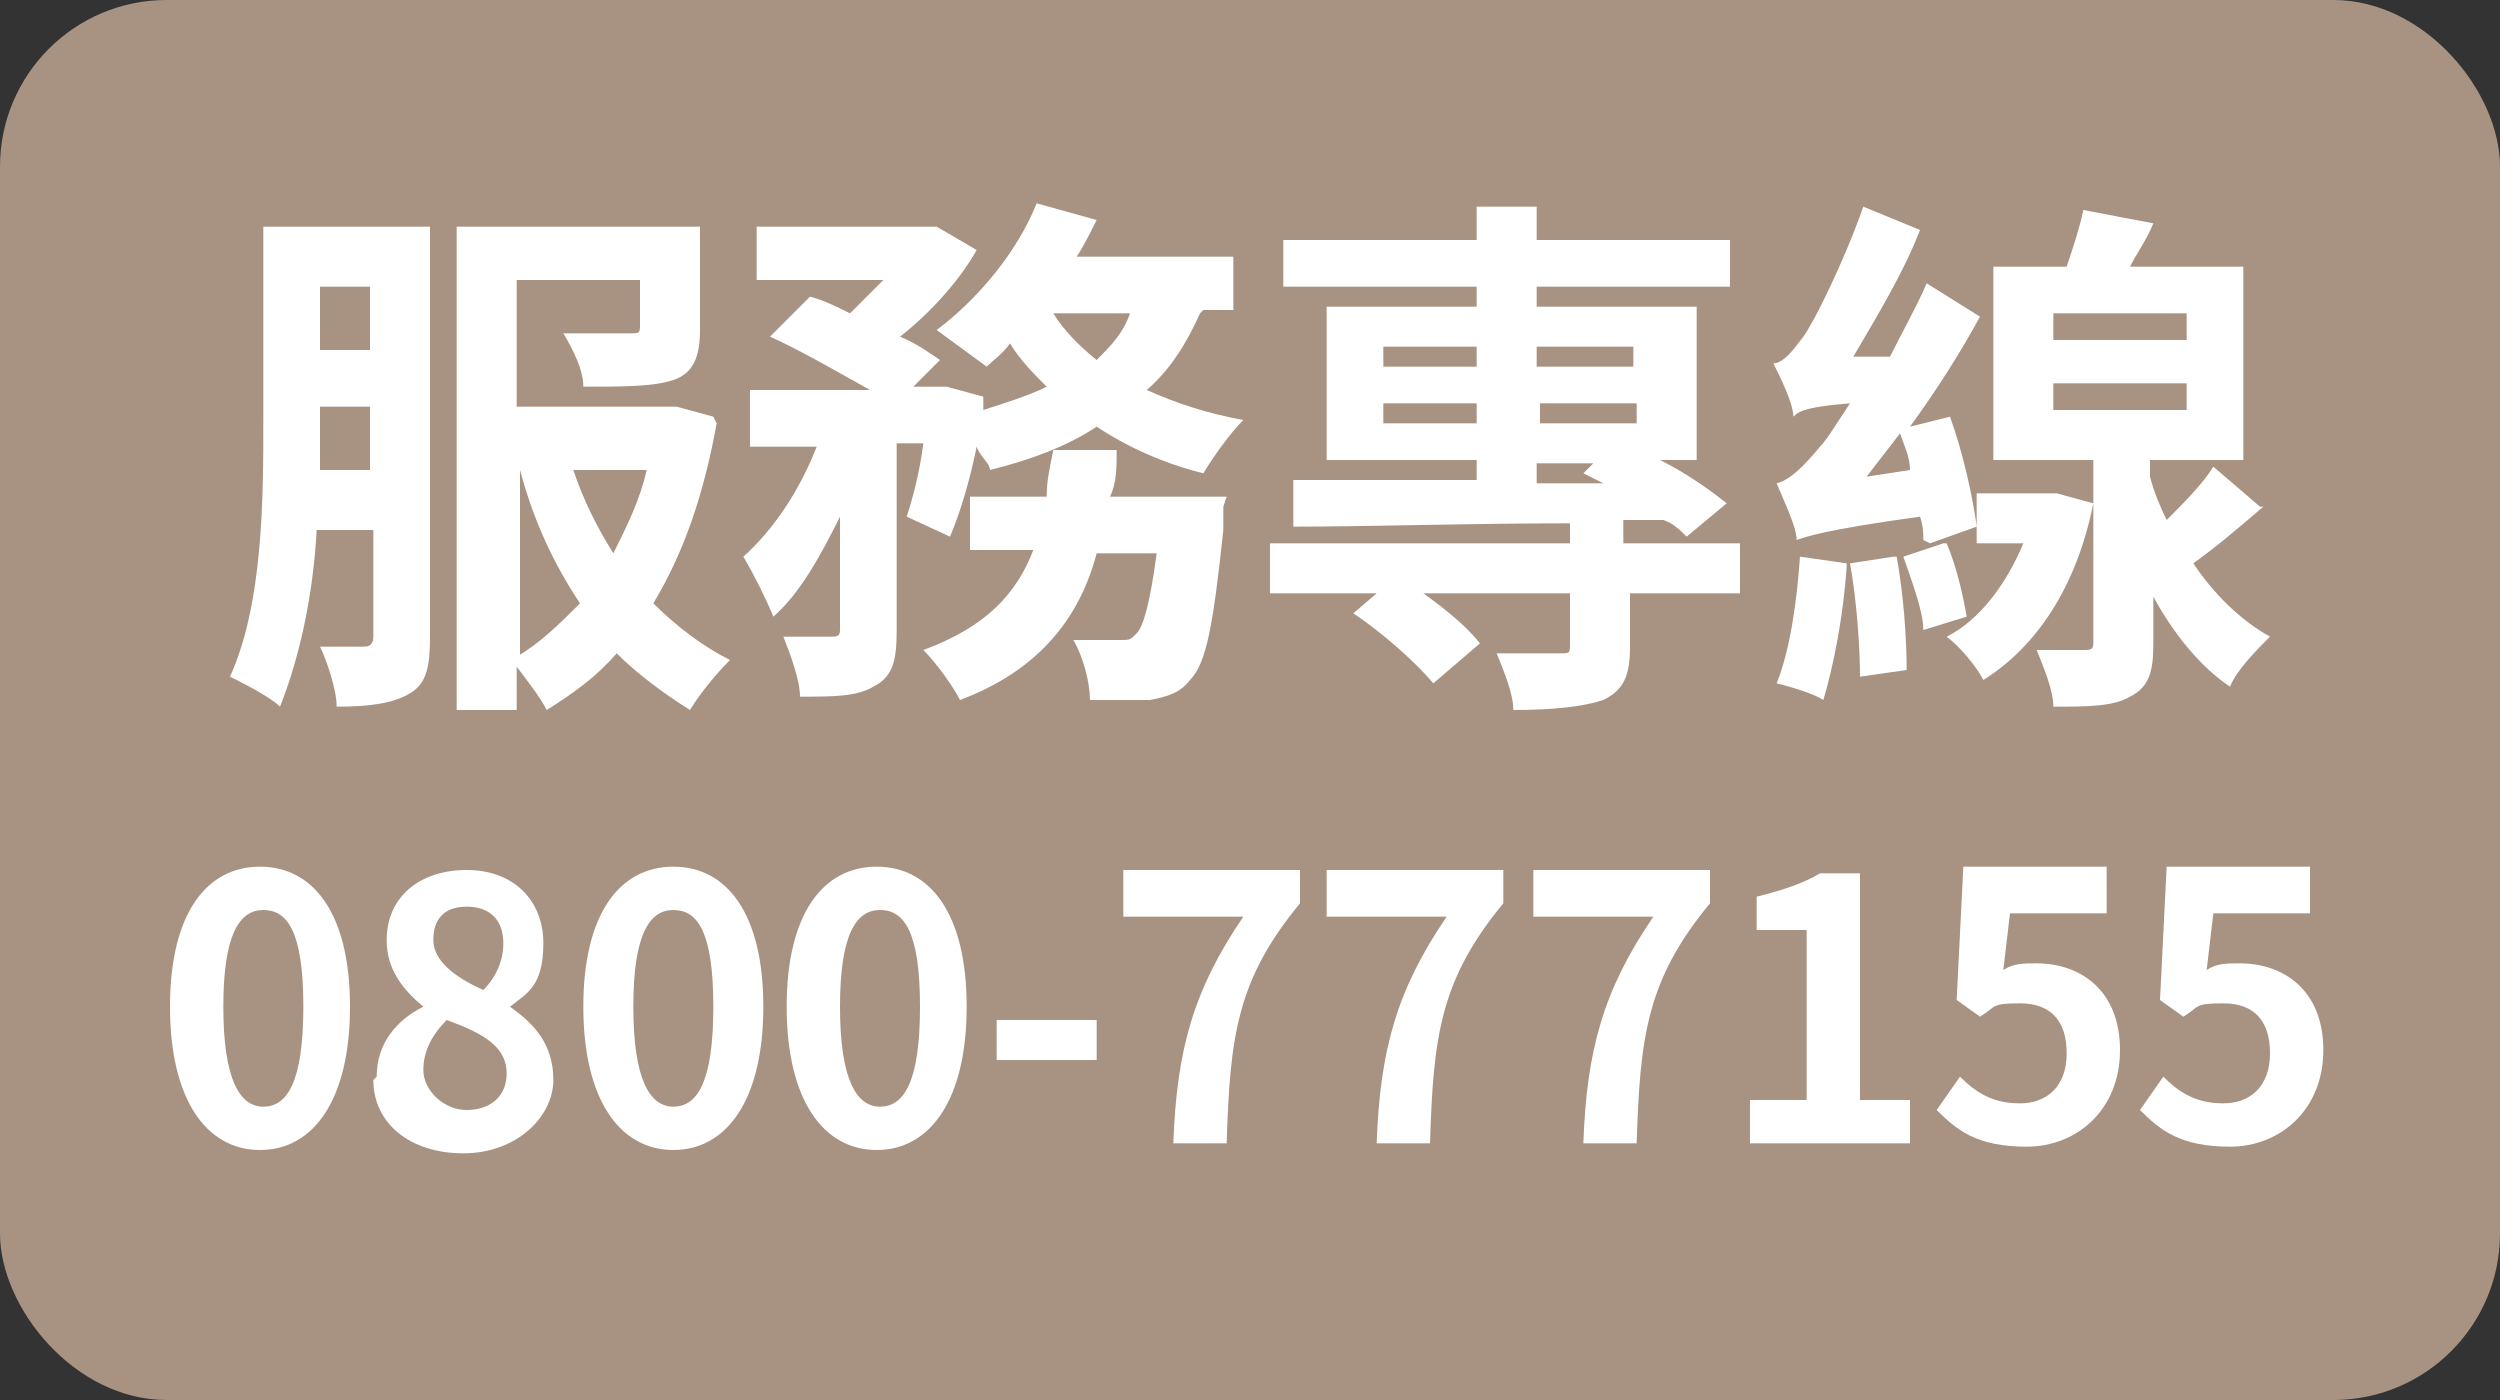 <?xml version="1.0" encoding="UTF-8"?>
<svg xmlns="http://www.w3.org/2000/svg" version="1.1" viewBox="0 0 75 42">
  <rect x="0" y="0" width="75" height="42" fill="#333333" stroke="none"/>
  <defs>
    <style>
      .cls-1 {
        fill: #fff;
      }

      .cls-2 {
        fill: #a89282;
      }
    </style>
  </defs>
  <!-- Generator: Adobe Illustrator 28.7.1, SVG Export Plug-In . SVG Version: 1.2.0 Build 142)  -->
  <g>
    <g id="_圖層_1" data-name="圖層_1">
      <rect class="cls-2" y="0" width="75" height="42" rx="5" ry="5"/>
      <g>
        <path class="cls-1" d="M12.9,19.1c0,.9-.1,1.4-.6,1.7-.5.3-1.2.4-2.2.4,0-.5-.3-1.4-.5-1.8.6,0,1.2,0,1.3,0s.3,0,.3-.3v-3.2h-1.7c-.1,1.9-.5,3.8-1.1,5.3-.3-.3-1.1-.7-1.5-.9,1-2.2,1-5.4,1-7.7v-5.8h5v12.3ZM11.1,14.1v-1.9h-1.5v.4c0,.5,0,1,0,1.5h1.6ZM9.6,8.6v1.9h1.5v-1.9h-1.5ZM21.5,12.7c-.4,2.2-1,3.9-1.9,5.4.7.7,1.5,1.3,2.3,1.7-.4.4-.9,1-1.2,1.5-.8-.5-1.6-1.1-2.2-1.7-.6.7-1.3,1.2-2.1,1.7-.2-.4-.6-.9-.9-1.3v1.3h-1.8V6.8h7.3v3.1c0,.8-.2,1.3-.8,1.5-.6.2-1.5.2-2.7.2,0-.5-.3-1.1-.6-1.6.8,0,1.7,0,2,0,.3,0,.3,0,.3-.3v-1.3h-3.7v3.8h4.8c0,0,1.1.3,1.1.3ZM15.5,19.7c.7-.4,1.3-1,1.9-1.6-.8-1.2-1.4-2.5-1.8-4h0v5.6ZM17.2,14.1c.3.9.7,1.7,1.2,2.5.4-.8.8-1.6,1-2.5h-2.2Z"/>
        <path class="cls-1" d="M36,9.4c-.4.9-.9,1.7-1.6,2.3.9.4,1.8.7,2.9.9-.4.4-.9,1.1-1.2,1.6-1.2-.3-2.3-.8-3.2-1.4-.9.6-2,1-3.2,1.3,0-.2-.3-.4-.4-.7-.2,1-.5,2-.8,2.7l-1.3-.6c.2-.6.4-1.4.5-2.2h-.8v5.6c0,.9-.1,1.4-.7,1.7-.5.3-1.2.3-2.2.3,0-.5-.3-1.3-.5-1.8.6,0,1.2,0,1.4,0,.2,0,.3,0,.3-.2v-3.4c-.6,1.2-1.2,2.3-2,3-.2-.5-.6-1.3-.9-1.8.9-.8,1.7-2,2.2-3.3h-2v-1.7h3.6c-.9-.5-2.1-1.2-3-1.6l1.2-1.2c.4.1.8.3,1.2.5.3-.3.7-.7,1-1h-3.8v-1.6h5.4c0,0,1.2.7,1.2.7-.5.9-1.4,1.9-2.3,2.6.5.2.9.5,1.2.7l-.8.8h1c0,0,1.1.3,1.1.3v.4c.6-.2,1.3-.4,1.9-.7-.4-.4-.8-.8-1.1-1.3-.2.3-.5.5-.7.7-.4-.3-1.1-.8-1.5-1.1,1.2-.9,2.4-2.3,3-3.8l1.8.5c-.2.4-.4.8-.6,1.1h4.7v1.6h-.9ZM36.7,15.2s0,.5,0,.7c-.3,2.8-.5,4-1,4.5-.3.4-.7.5-1.2.6-.4,0-1,0-1.8,0,0-.5-.2-1.3-.5-1.8.6,0,1.1,0,1.4,0s.3,0,.5-.2c.2-.2.4-.9.6-2.4h-1.8c-.5,1.9-1.7,3.5-4.1,4.4-.2-.4-.7-1.1-1.1-1.5,1.9-.7,2.8-1.7,3.3-3h-1.9v-1.6h2.3c0-.5.1-.9.2-1.4h1.9c0,.5,0,1-.2,1.4h3.5ZM31.6,9.4c.3.5.8,1,1.3,1.4.4-.4.8-.8,1-1.4h-2.4Z"/>
        <path class="cls-1" d="M52.4,17.8h-3.5v1.6c0,.9-.2,1.3-.8,1.6-.6.2-1.5.3-2.7.3,0-.5-.3-1.2-.5-1.7.8,0,1.7,0,1.9,0,.3,0,.3,0,.3-.3v-1.5h-4.4c.7.5,1.3,1,1.7,1.5l-1.4,1.2c-.5-.6-1.5-1.5-2.4-2.1l.7-.6h-3.2v-1.5h9v-.6c-3.1,0-6.1.1-8.3.1v-1.4c1.4,0,3.4,0,5.5,0v-.6h-4.5v-4.6h4.5v-.6h-5.8v-1.4h5.8v-1h1.8v1h5.8v1.4h-5.8v.6h4.8v4.6h-1.1c.8.4,1.5.9,2,1.3l-1.2,1c-.2-.2-.4-.4-.7-.5h-1.2v.7h3.5v1.5ZM41.5,11h2.8v-.6h-2.8v.6ZM44.3,12.7v-.6h-2.8v.6h2.8ZM46.1,10.4v.6h2.9v-.6h-2.9ZM49.1,12.7v-.6h-2.9v.6h2.9ZM46.1,14.5h2c-.2-.1-.4-.2-.6-.3l.3-.3h-1.7v.6Z"/>
        <path class="cls-1" d="M57.7,16.2c0-.2,0-.4-.1-.7-2.9.4-3.4.6-3.7.7,0-.4-.4-1.2-.6-1.7.4-.1.8-.5,1.3-1.1.2-.2.5-.7.9-1.3-1.2.1-1.5.2-1.7.4,0-.4-.4-1.2-.6-1.6.3,0,.6-.4.9-.8.3-.4,1.2-2.2,1.8-3.9l1.7.7c-.5,1.3-1.3,2.6-2,3.8h1.1c.4-.8.8-1.5,1.1-2.2l1.6,1c-.6,1.1-1.3,2.2-2.1,3.3l1.2-.3c.4,1.1.7,2.5.8,3.3l-1.4.5ZM55.4,17c-.1,1.5-.4,3-.7,4-.3-.2-1-.4-1.4-.5.4-1,.6-2.4.7-3.8l1.4.2ZM56.9,16.7c.2,1.1.3,2.4.3,3.4l-1.4.2c0-.9-.1-2.3-.3-3.4l1.3-.2ZM57.3,14.1c0-.4-.2-.8-.3-1.1-.3.4-.7.9-1,1.3l1.3-.2ZM58.4,16.3c.3.7.5,1.6.6,2.2l-1.3.4c0-.6-.4-1.6-.6-2.2l1.2-.4ZM62.8,15.1c-.5,2.5-1.7,4.3-3.3,5.3-.2-.4-.7-1-1.1-1.3,1-.5,1.8-1.6,2.3-2.8h-1.4v-1.5h2.4s1.1.3,1.1.3ZM67.9,15.2c-.7.6-1.4,1.2-2.1,1.7.6.9,1.4,1.7,2.3,2.2-.4.4-1,1-1.2,1.5-.9-.6-1.7-1.6-2.3-2.7v1.4c0,.8-.1,1.3-.7,1.6-.5.3-1.3.3-2.3.3,0-.5-.3-1.2-.5-1.7.6,0,1.2,0,1.4,0,.2,0,.3,0,.3-.2v-5.5h-3v-5.8h2.2c.2-.6.4-1.2.5-1.7l2.1.4c-.2.5-.5.9-.7,1.3h3.4v5.8h-2.8v.5c.1.4.3.9.5,1.3.5-.5,1.1-1.1,1.4-1.6l1.4,1.2ZM61.6,10.2h4v-.8h-4v.8ZM61.6,12.3h4v-.8h-4v.8Z"/>
        <path class="cls-1" d="M5.1,30.2c0-2.8,1.1-4.2,2.7-4.2s2.7,1.4,2.7,4.2-1.1,4.3-2.7,4.3-2.7-1.5-2.7-4.3ZM9.1,30.2c0-2.3-.5-2.9-1.2-2.9s-1.2.7-1.2,2.9.5,3,1.2,3,1.2-.7,1.2-3Z"/>
        <path class="cls-1" d="M11.3,32.3c0-1,.6-1.7,1.4-2.1h0c-.6-.5-1.1-1.1-1.1-2,0-1.3,1-2.1,2.4-2.1s2.3.9,2.3,2.2-.5,1.5-1,1.9h0c.7.5,1.3,1.1,1.3,2.2s-1.1,2.2-2.7,2.2-2.7-.9-2.7-2.2ZM15.2,32.2c0-.8-.7-1.2-1.8-1.6-.4.4-.7.9-.7,1.5s.6,1.2,1.3,1.2,1.2-.4,1.2-1.1ZM15.1,28.3c0-.7-.4-1.1-1.1-1.1s-1,.4-1,1,.6,1.1,1.5,1.5c.4-.4.6-.9.6-1.4Z"/>
        <path class="cls-1" d="M17.5,30.2c0-2.8,1.1-4.2,2.7-4.2s2.7,1.4,2.7,4.2-1.1,4.3-2.7,4.3-2.7-1.5-2.7-4.3ZM21.4,30.2c0-2.3-.5-2.9-1.2-2.9s-1.2.7-1.2,2.9.5,3,1.2,3,1.2-.7,1.2-3Z"/>
        <path class="cls-1" d="M23.6,30.2c0-2.8,1.1-4.2,2.7-4.2s2.7,1.4,2.7,4.2-1.1,4.3-2.7,4.3-2.7-1.5-2.7-4.3ZM27.6,30.2c0-2.3-.5-2.9-1.2-2.9s-1.2.7-1.2,2.9.5,3,1.2,3,1.2-.7,1.2-3Z"/>
        <path class="cls-1" d="M29.9,30.6h3v1.2h-3v-1.2Z"/>
        <path class="cls-1" d="M37.3,27.5h-3.6v-1.4h5.3v1c-1.9,2.3-2.1,4-2.2,7.2h-1.6c.1-2.8.6-4.6,2.1-6.8Z"/>
        <path class="cls-1" d="M43.4,27.5h-3.6v-1.4h5.3v1c-1.9,2.3-2.1,4-2.2,7.2h-1.6c.1-2.8.6-4.6,2.1-6.8Z"/>
        <path class="cls-1" d="M49.6,27.5h-3.6v-1.4h5.3v1c-1.9,2.3-2.1,4-2.2,7.2h-1.6c.1-2.8.6-4.6,2.1-6.8Z"/>
        <path class="cls-1" d="M52.5,33h1.7v-5.1h-1.5v-1c.8-.2,1.4-.4,1.9-.7h1.2v6.8h1.5v1.3h-4.8v-1.3Z"/>
        <path class="cls-1" d="M58.1,33.3l.7-1c.5.5,1,.8,1.8.8s1.4-.5,1.4-1.5-.5-1.5-1.4-1.5-.7.1-1.2.4l-.7-.5.2-4h4.3v1.4h-2.9l-.2,1.7c.3-.2.6-.2,1-.2,1.3,0,2.5.8,2.5,2.6s-1.3,2.9-2.8,2.9-2.1-.5-2.7-1.1Z"/>
        <path class="cls-1" d="M64.2,33.3l.7-1c.5.5,1,.8,1.8.8s1.4-.5,1.4-1.5-.5-1.5-1.4-1.5-.7.1-1.2.4l-.7-.5.2-4h4.3v1.4h-2.9l-.2,1.7c.3-.2.6-.2,1-.2,1.3,0,2.5.8,2.5,2.6s-1.3,2.9-2.8,2.9-2.1-.5-2.7-1.1Z"/>
      </g>
    </g>
  </g>
</svg>